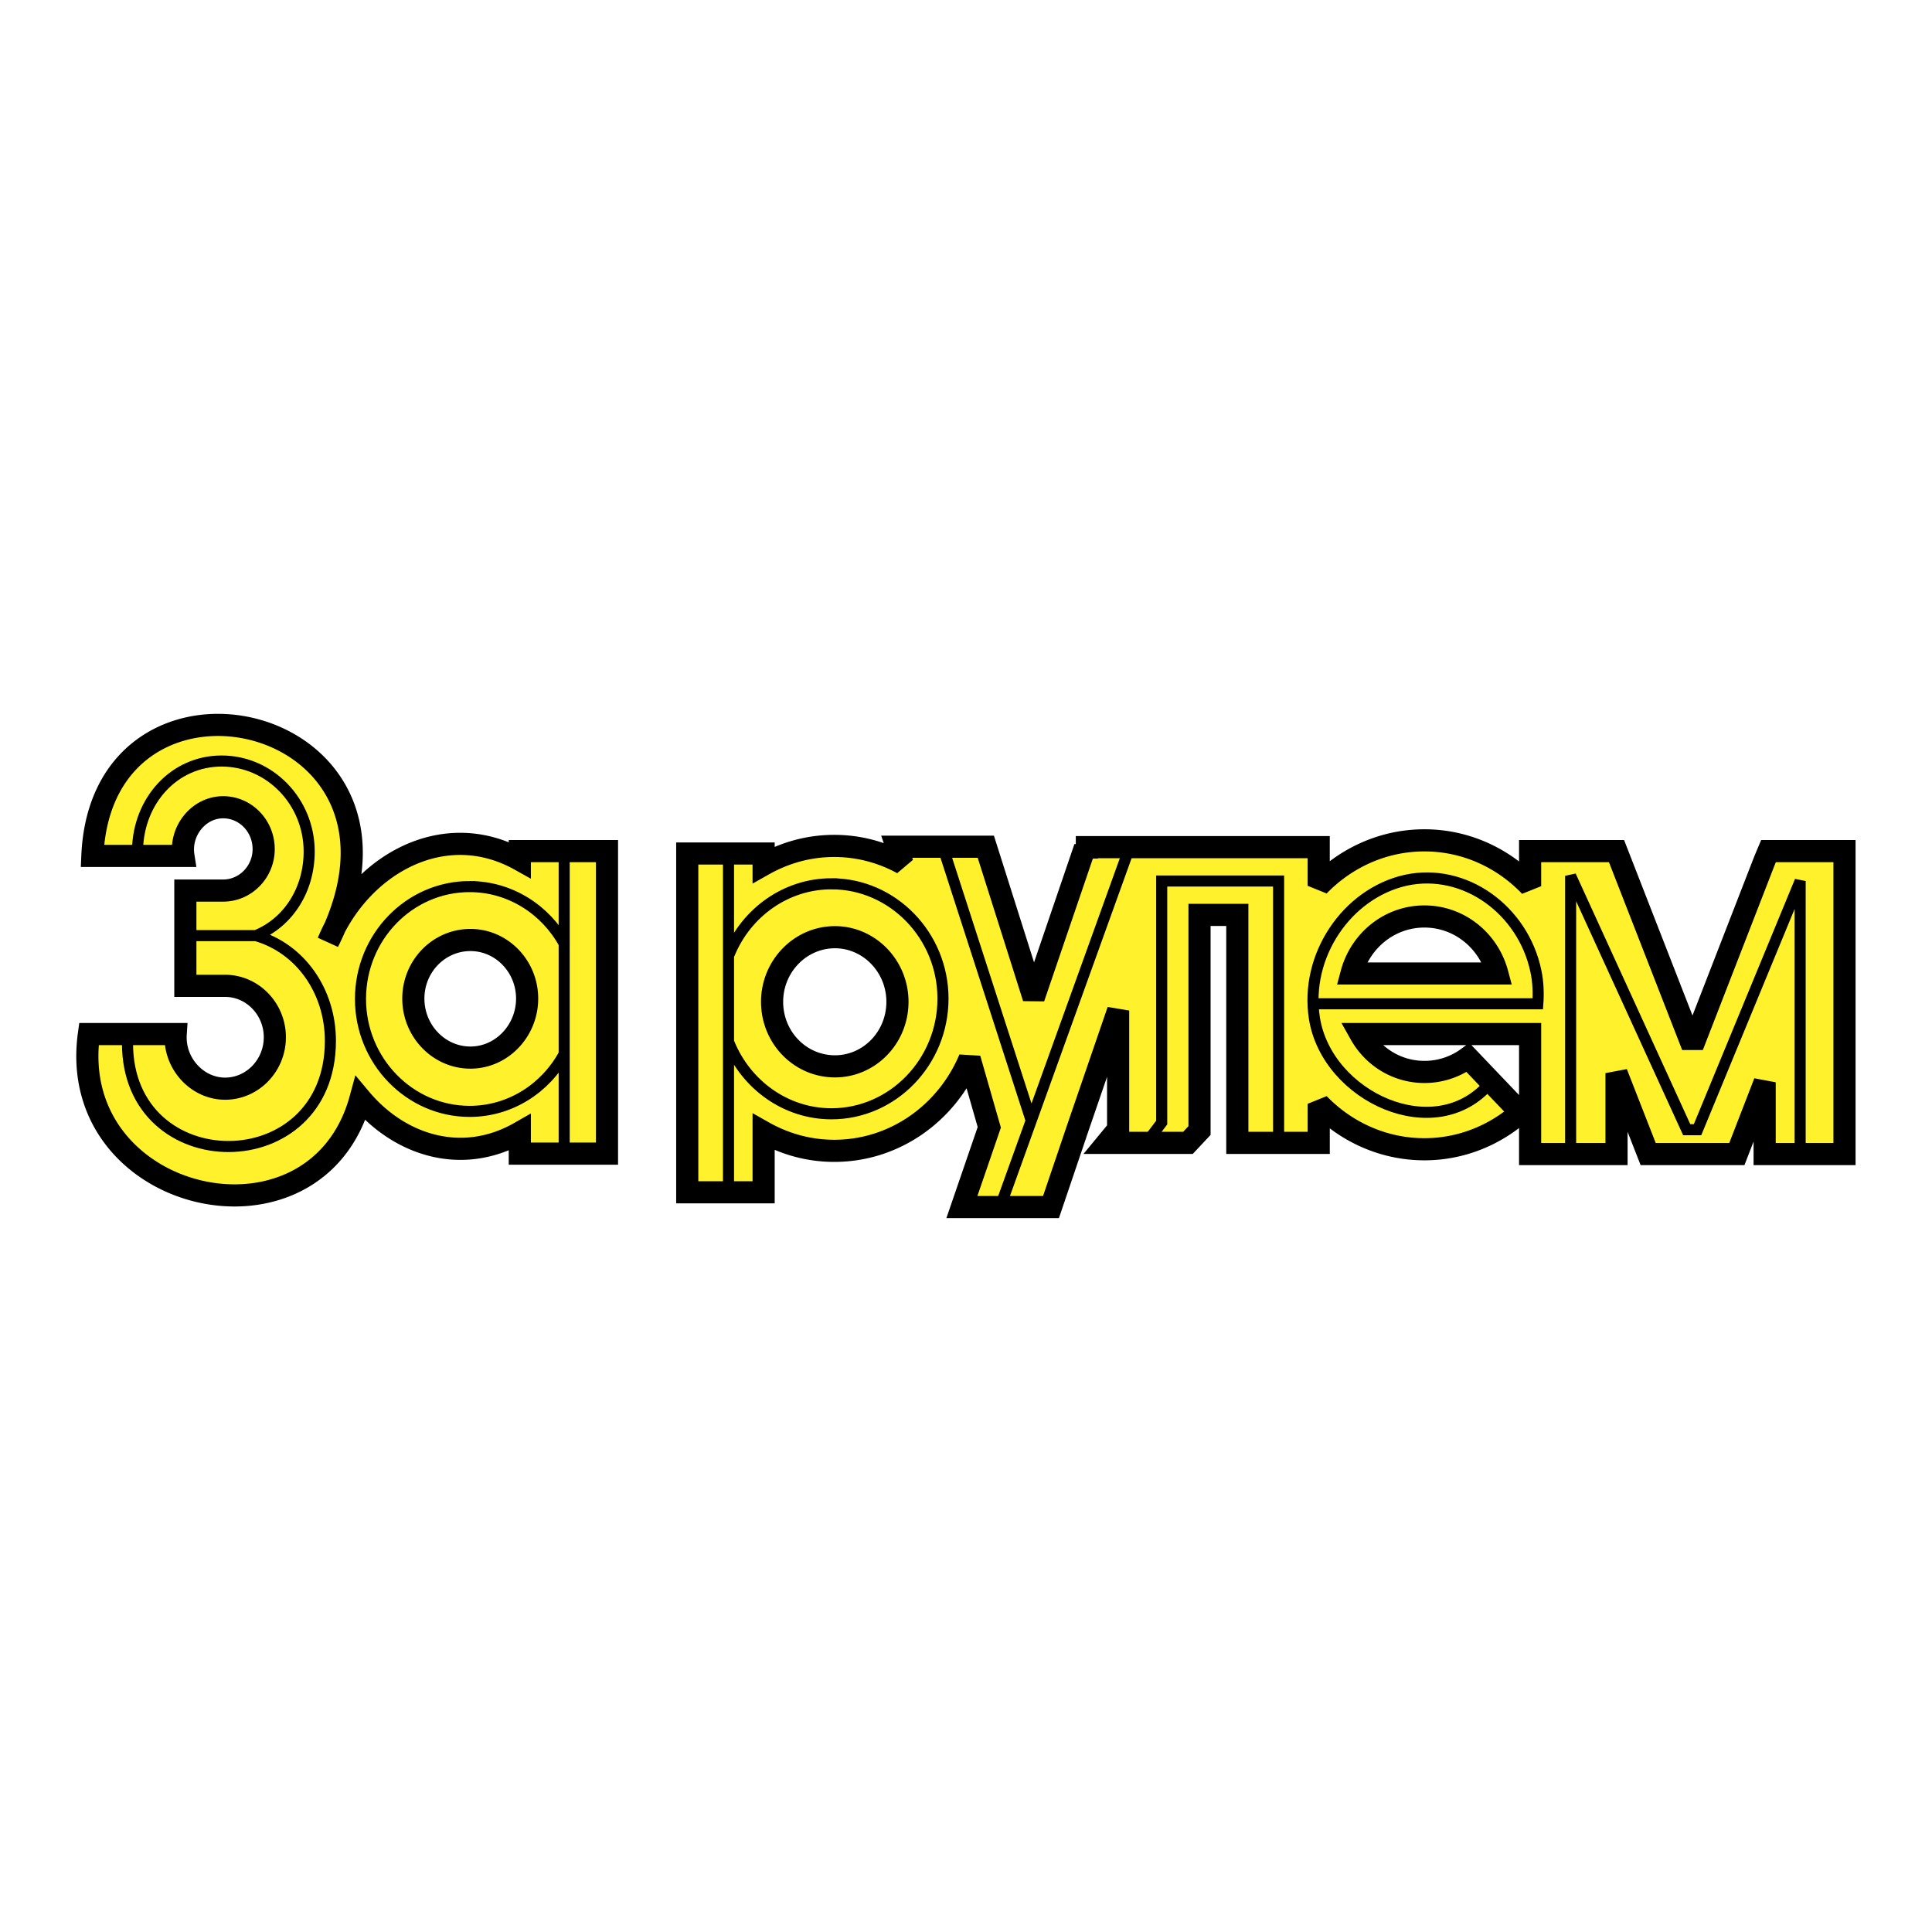 <svg xmlns="http://www.w3.org/2000/svg" width="2500" height="2500" viewBox="0 0 192.756 192.756"><path fill-rule="evenodd" clip-rule="evenodd" fill="#fff" d="M0 0h192.756v192.756H0V0z"/><path d="M35.966 109.611C31.54 125.877 6.523 120.15 8.871 103.17h8.659c-.191 2.902 2.118 5.447 4.927 5.447 2.732 0 4.964-2.307 4.964-5.131 0-2.822-2.232-5.129-4.964-5.129h-3.964v-9.505H22.265c2.232 0 4.041-1.87 4.041-4.136 0-2.306-1.809-4.176-4.041-4.176-2.463 0-4.349 2.386-3.964 4.852H9.217c.962-21.952 34.985-14.316 23.516 8.589 3.156-7.675 11.508-12.446 19.128-8.192v-.875h8.698V115.1h-8.698v-2.107c-5.696 3.259-11.931 1.351-15.895-3.382zm72.278-25.053h.193v-.04H131.567v3.857c2.693-2.784 6.428-4.533 10.545-4.533 4.119 0 7.852 1.75 10.547 4.573v-3.5h8.621l7.582 19.448 7.197-18.533.385-.915h7.582v30.223h-7.967v-7.158l-2.771 7.158h-8.851l-3.156-8.072v8.072h-8.621V103.17h-16.935c1.271 2.266 3.656 3.777 6.389 3.777a7.254 7.254 0 0 0 4.35-1.432l5.234 5.488c-2.578 2.266-5.928 3.658-9.584 3.658-4.117 0-7.852-1.75-10.545-4.533v3.896h-8.121V91.279h-3.771v21.514l-1.154 1.232h-8.082l1.115-1.352v-11.852l-4.002 11.652-2.695 7.953h-8.89l2.732-7.953-1.962-6.84c-2.271 5.408-7.466 9.186-13.509 9.186-2.54 0-4.926-.676-7.043-1.869v6.006h-7.62V85.154h7.62v1.114c2.117-1.193 4.503-1.87 7.043-1.87 2.464 0 4.772.636 6.812 1.75l-.577-1.67h8.89l4.773 15.073 5.116-14.993zm33.869 6.88c3.465 0 6.391 2.386 7.275 5.688H134.84c.885-3.302 3.81-5.688 7.273-5.688zm-58.808 2.067c3.426 0 6.234 2.903 6.234 6.442 0 3.58-2.809 6.443-6.234 6.443-3.464 0-6.273-2.863-6.273-6.443 0-3.539 2.809-6.442 6.273-6.442zm-36.37.279c3.117 0 5.657 2.625 5.657 5.845 0 3.223-2.54 5.887-5.657 5.887-3.156 0-5.696-2.664-5.696-5.887 0-3.221 2.54-5.845 5.696-5.845z" fill-rule="evenodd" clip-rule="evenodd" fill="#fff22d" stroke="#000" stroke-width="2.209" stroke-miterlimit="2.613"/><path d="M156.701 114.9V87.381l11.584 25.332h1.078l10.238-24.814v27.121M13.72 84.756c.115-4.892 3.656-8.828 8.391-8.828 4.811 0 8.736 4.056 8.736 9.027 0 3.817-2.078 7.079-5.311 8.391 4.426 1.272 7.428 5.529 7.428 10.5 0 14.037-20.244 13.998-20.244.238m6.157-10.738h6.659m30.752-8.232v9.028m0 11.016v9.504M72.683 85.75v32.65m39.756-33.126l-12.43 34.517m-5.85-34.995l8.737 27.042m11.354 2.348l1.654-2.188v-24.1h11.662v25.889m21.053-5.687c-5.389 6.324-16.203 1.354-17.475-6.482-1-6.243 3.232-12.486 9.123-13.798 5.887-1.272 11.699 2.982 12.969 9.068.232 1.072.27 2.227.193 3.26h-22.477M82.959 88.176c6.119 0 11.123 5.17 11.123 11.453 0 6.324-5.003 11.494-11.123 11.494-4.58 0-8.506-2.904-10.199-7-.039-.08-.039-.119-.077-.158v-8.63l.116-.239c1.693-4.056 5.618-6.92 10.16-6.92zm-36.101.279c4.041 0 7.582 2.306 9.43 5.687v11.016c-1.848 3.42-5.389 5.725-9.43 5.725-6.004 0-10.892-5.049-10.892-11.213 0-6.205 4.888-11.215 10.892-11.215z" fill="none" stroke="#000" stroke-width="1.105" stroke-miterlimit="2.613"/></svg>